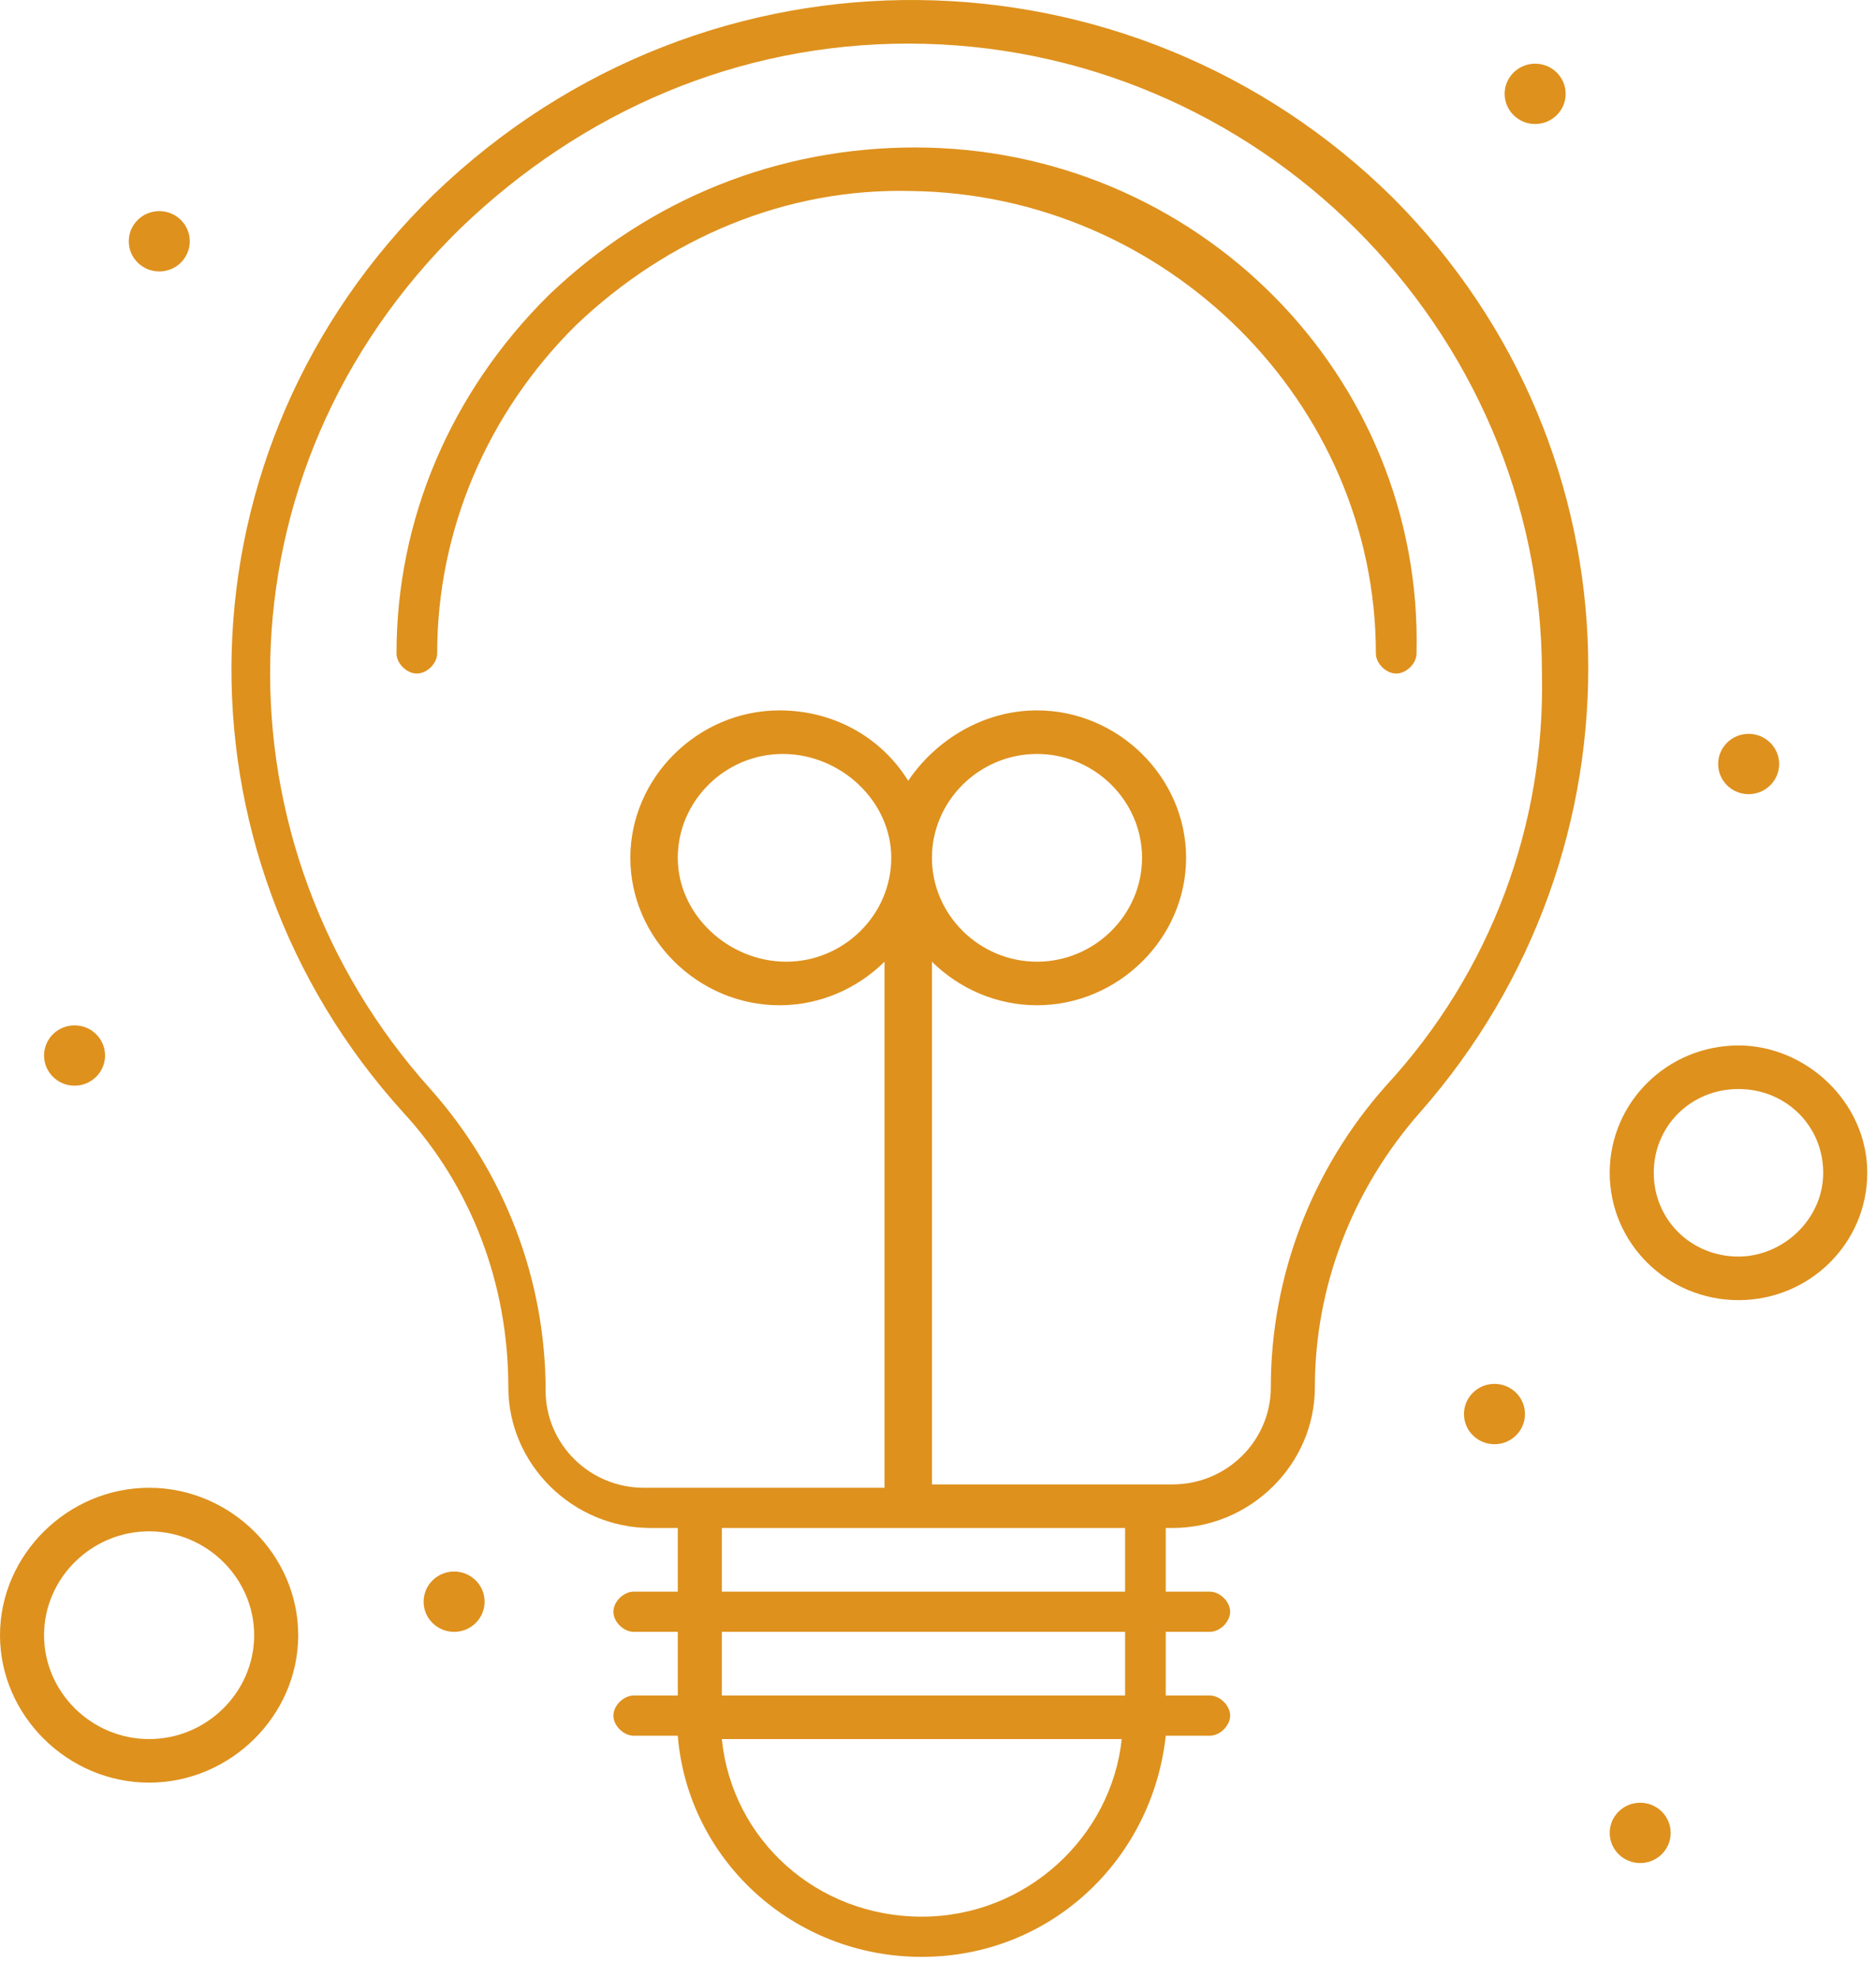 <?xml version="1.0" encoding="UTF-8" standalone="no"?>
<!DOCTYPE svg PUBLIC "-//W3C//DTD SVG 1.1//EN" "http://www.w3.org/Graphics/SVG/1.1/DTD/svg11.dtd">
<svg width="100%" height="100%" viewBox="0 0 56 59" version="1.1" xmlns="http://www.w3.org/2000/svg" xmlns:xlink="http://www.w3.org/1999/xlink" xml:space="preserve" xmlns:serif="http://www.serif.com/" style="fill-rule:evenodd;clip-rule:evenodd;stroke-linejoin:round;stroke-miterlimit:2;">
    <g transform="matrix(1,0,0,1,-196.215,-409.08)">
        <path d="M222.82,434.681C222.82,436.381 221.404,437.781 219.684,437.781C217.964,437.781 216.447,436.381 216.447,434.681C216.447,432.981 217.863,431.581 219.583,431.581C221.303,431.581 222.82,432.981 222.82,434.681ZM224.034,434.681C224.034,432.981 225.45,431.581 227.17,431.581C228.89,431.581 230.306,432.981 230.306,434.681C230.306,436.381 228.89,437.781 227.17,437.781C225.45,437.781 224.034,436.381 224.034,434.681ZM237.589,441.481C235.364,443.981 234.15,447.181 234.15,450.481C234.15,452.081 232.835,453.381 231.216,453.381L224.034,453.381L224.034,437.781C224.843,438.581 225.956,439.081 227.17,439.081C229.598,439.081 231.621,437.081 231.621,434.681C231.621,432.281 229.598,430.281 227.17,430.281C225.551,430.281 224.135,431.181 223.326,432.381C222.517,431.081 221.1,430.281 219.482,430.281C217.054,430.281 215.031,432.281 215.031,434.681C215.031,437.081 217.054,439.081 219.482,439.081C220.696,439.081 221.809,438.581 222.618,437.781L222.618,453.481L215.436,453.481C213.817,453.481 212.502,452.181 212.502,450.581C212.502,447.281 211.288,444.081 209.063,441.581C202.588,434.381 202.487,423.181 209.973,415.881C213.615,412.381 218.268,410.381 223.326,410.381C233.745,410.381 242.243,418.881 242.243,429.181C242.344,433.681 240.725,438.081 237.589,441.481ZM229.8,456.581L217.762,456.581L217.762,454.681L229.8,454.681L229.8,456.581ZM229.8,459.681L217.762,459.681L217.762,457.781L229.8,457.781L229.8,459.681ZM223.73,466.281C220.595,466.281 218.065,463.981 217.762,460.981L229.699,460.981C229.396,463.881 226.866,466.281 223.73,466.281ZM209.164,414.881C201.375,422.481 201.172,434.481 208.253,442.281C210.276,444.481 211.389,447.381 211.389,450.481C211.389,452.781 213.311,454.681 215.638,454.681L216.447,454.681L216.447,456.581L215.132,456.581C214.829,456.581 214.525,456.881 214.525,457.181C214.525,457.481 214.829,457.781 215.132,457.781L216.447,457.781L216.447,459.681L215.132,459.681C214.829,459.681 214.525,459.981 214.525,460.281C214.525,460.581 214.829,460.881 215.132,460.881L216.447,460.881C216.75,464.581 219.886,467.481 223.73,467.481C227.575,467.481 230.609,464.581 231.014,460.881L232.329,460.881C232.632,460.881 232.936,460.581 232.936,460.281C232.936,459.981 232.632,459.681 232.329,459.681L231.014,459.681L231.014,457.781L232.329,457.781C232.632,457.781 232.936,457.481 232.936,457.181C232.936,456.881 232.632,456.581 232.329,456.581L231.014,456.581L231.014,454.681L231.216,454.681C233.543,454.681 235.465,452.781 235.465,450.481C235.465,447.481 236.578,444.581 238.601,442.281C245.479,434.481 245.378,422.581 237.792,414.981C230.002,407.281 217.357,406.981 209.164,414.881Z" style="fill:rgb(222,145,29);fill-rule:nonzero;"/>
    </g>
    <g transform="matrix(1,0,0,1,-196.215,-409.08)">
        <path d="M223.528,413.481C219.482,413.481 215.638,414.981 212.603,417.881C209.669,420.781 208.051,424.581 208.051,428.581C208.051,428.881 208.354,429.181 208.658,429.181C208.961,429.181 209.265,428.881 209.265,428.581C209.265,424.881 210.782,421.381 213.412,418.781C216.144,416.181 219.684,414.681 223.427,414.781C231.014,414.881 237.286,421.081 237.286,428.581C237.286,428.881 237.589,429.181 237.893,429.181C238.196,429.181 238.5,428.881 238.5,428.581C238.702,420.281 231.924,413.481 223.528,413.481Z" style="fill:rgb(222,145,29);fill-rule:nonzero;"/>
    </g>
    <g transform="matrix(1,0,0,1,-196.215,-409.08)">
        <path d="M248.11,446.581C246.693,446.581 245.581,445.481 245.581,444.081C245.581,442.681 246.693,441.581 248.11,441.581C249.526,441.581 250.639,442.681 250.639,444.081C250.639,445.481 249.425,446.581 248.11,446.581ZM248.11,440.281C245.985,440.281 244.266,441.981 244.266,444.081C244.266,446.181 245.985,447.881 248.11,447.881C250.234,447.881 251.954,446.181 251.954,444.081C251.954,441.981 250.133,440.281 248.11,440.281Z" style="fill:rgb(222,145,29);fill-rule:nonzero;"/>
    </g>
    <g transform="matrix(1,0,0,1,-196.215,-409.08)">
        <path d="M200.666,460.981C198.946,460.981 197.53,459.581 197.53,457.881C197.53,456.181 198.946,454.781 200.666,454.781C202.386,454.781 203.802,456.181 203.802,457.881C203.802,459.581 202.386,460.981 200.666,460.981ZM200.666,453.481C198.238,453.481 196.215,455.481 196.215,457.881C196.215,460.281 198.238,462.281 200.666,462.281C203.094,462.281 205.117,460.281 205.117,457.881C205.117,455.481 203.094,453.481 200.666,453.481Z" style="fill:rgb(222,145,29);fill-rule:nonzero;"/>
    </g>
    <g transform="matrix(1,0,0,1,-196.215,-409.08)">
        <path d="M242.04,410.981C242.543,410.981 242.951,411.384 242.951,411.881C242.951,412.378 242.543,412.781 242.04,412.781C241.538,412.781 241.13,412.378 241.13,411.881C241.13,411.384 241.538,410.981 242.04,410.981Z" style="fill:rgb(222,145,29);fill-rule:nonzero;"/>
    </g>
    <g transform="matrix(1,0,0,1,-196.215,-409.08)">
        <path d="M248.413,430.981C248.916,430.981 249.324,431.384 249.324,431.881C249.324,432.378 248.916,432.781 248.413,432.781C247.91,432.781 247.503,432.378 247.503,431.881C247.503,431.384 247.91,430.981 248.413,430.981Z" style="fill:rgb(222,145,29);fill-rule:nonzero;"/>
    </g>
    <g transform="matrix(1,0,0,1,-196.215,-409.08)">
        <path d="M200.97,415.381C201.473,415.381 201.88,415.784 201.88,416.281C201.88,416.778 201.473,417.181 200.97,417.181C200.467,417.181 200.059,416.778 200.059,416.281C200.059,415.784 200.467,415.381 200.97,415.381Z" style="fill:rgb(222,145,29);fill-rule:nonzero;"/>
    </g>
    <g transform="matrix(1,0,0,1,-196.215,-409.08)">
        <path d="M198.441,439.681C198.943,439.681 199.351,440.084 199.351,440.581C199.351,441.078 198.943,441.481 198.441,441.481C197.938,441.481 197.53,441.078 197.53,440.581C197.53,440.084 197.938,439.681 198.441,439.681Z" style="fill:rgb(222,145,29);fill-rule:nonzero;"/>
    </g>
    <g transform="matrix(1,0,0,1,-196.215,-409.08)">
        <path d="M209.771,455.981C210.273,455.981 210.681,456.384 210.681,456.881C210.681,457.378 210.273,457.781 209.771,457.781C209.268,457.781 208.86,457.378 208.86,456.881C208.86,456.384 209.268,455.981 209.771,455.981Z" style="fill:rgb(222,145,29);fill-rule:nonzero;"/>
    </g>
    <g transform="matrix(1,0,0,1,-196.215,-409.08)">
        <path d="M240.826,450.381C241.329,450.381 241.737,450.784 241.737,451.281C241.737,451.778 241.329,452.181 240.826,452.181C240.323,452.181 239.916,451.778 239.916,451.281C239.916,450.784 240.323,450.381 240.826,450.381Z" style="fill:rgb(222,145,29);fill-rule:nonzero;"/>
    </g>
    <g transform="matrix(1,0,0,1,-196.215,-409.08)">
        <path d="M245.176,462.881C245.679,462.881 246.086,463.284 246.086,463.781C246.086,464.278 245.679,464.681 245.176,464.681C244.673,464.681 244.266,464.278 244.266,463.781C244.266,463.284 244.673,462.881 245.176,462.881Z" style="fill:rgb(222,145,29);fill-rule:nonzero;"/>
    </g>
</svg>
